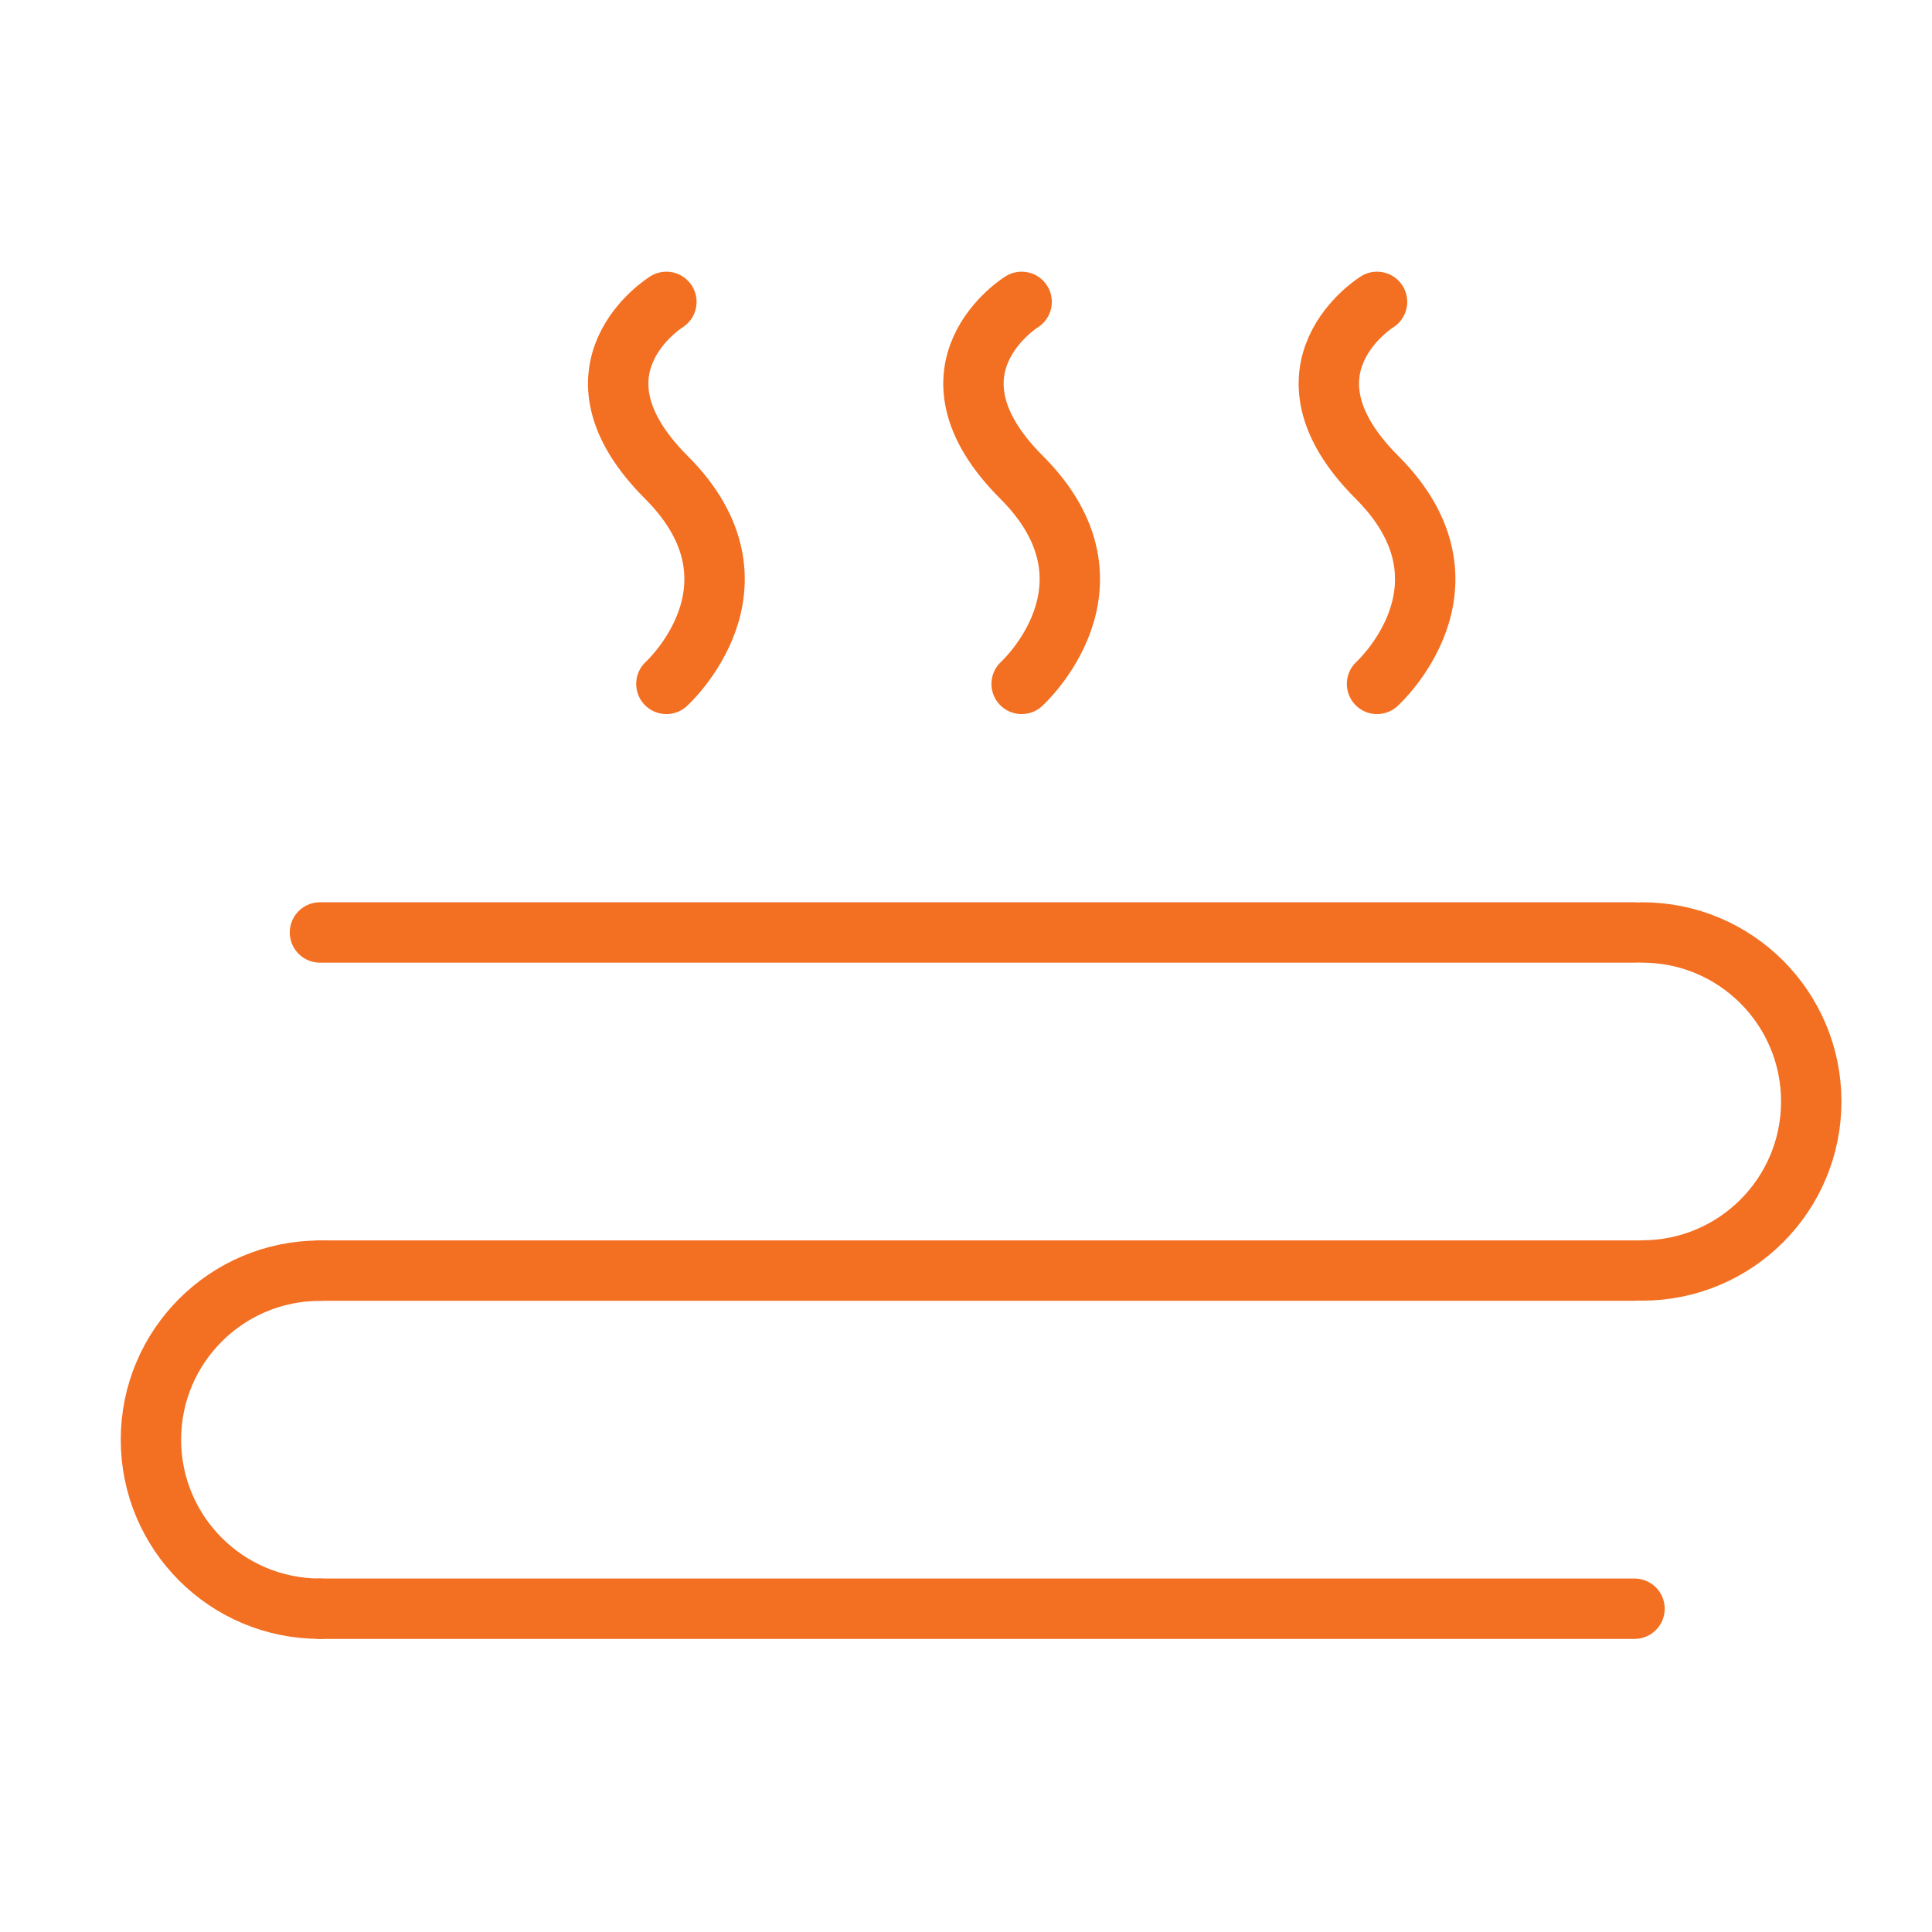 <svg width="64" height="64" viewBox="0 0 64 64" fill="none" xmlns="http://www.w3.org/2000/svg">
<path d="M22.075 10C22.075 10 18.483 12.222 22.075 15.814C25.666 19.405 22.075 22.655 22.075 22.655" stroke="#F36F21" stroke-width="2" stroke-miterlimit="10" stroke-linecap="round" stroke-linejoin="round"/>
<path d="M33.843 10C33.843 10 30.252 12.222 33.843 15.814C37.435 19.405 33.843 22.655 33.843 22.655" stroke="#F36F21" stroke-width="2" stroke-miterlimit="10" stroke-linecap="round" stroke-linejoin="round"/>
<path d="M45.616 10C45.616 10 42.024 12.222 45.616 15.814C49.207 19.405 45.616 22.655 45.616 22.655" stroke="#F36F21" stroke-width="2" stroke-miterlimit="10" stroke-linecap="round" stroke-linejoin="round"/>
<path d="M10.599 30.889H54.145" stroke="#F36F21" stroke-width="2" stroke-miterlimit="10" stroke-linecap="round" stroke-linejoin="round"/>
<path d="M10.599 42.09H54.145" stroke="#F36F21" stroke-width="2" stroke-miterlimit="10" stroke-linecap="round" stroke-linejoin="round"/>
<path d="M10.599 53.291H54.145" stroke="#F36F21" stroke-width="2" stroke-miterlimit="10" stroke-linecap="round" stroke-linejoin="round"/>
<path d="M54.401 30.889C57.495 30.889 60 33.397 60 36.487C60 39.582 57.492 42.086 54.401 42.086" stroke="#F36F21" stroke-width="2" stroke-miterlimit="10" stroke-linecap="round" stroke-linejoin="round"/>
<path d="M10.599 53.29C7.504 53.29 5 50.782 5 47.691C5 44.597 7.508 42.093 10.599 42.093" stroke="#F36F21" stroke-width="2" stroke-miterlimit="10" stroke-linecap="round" stroke-linejoin="round"/>
</svg>
